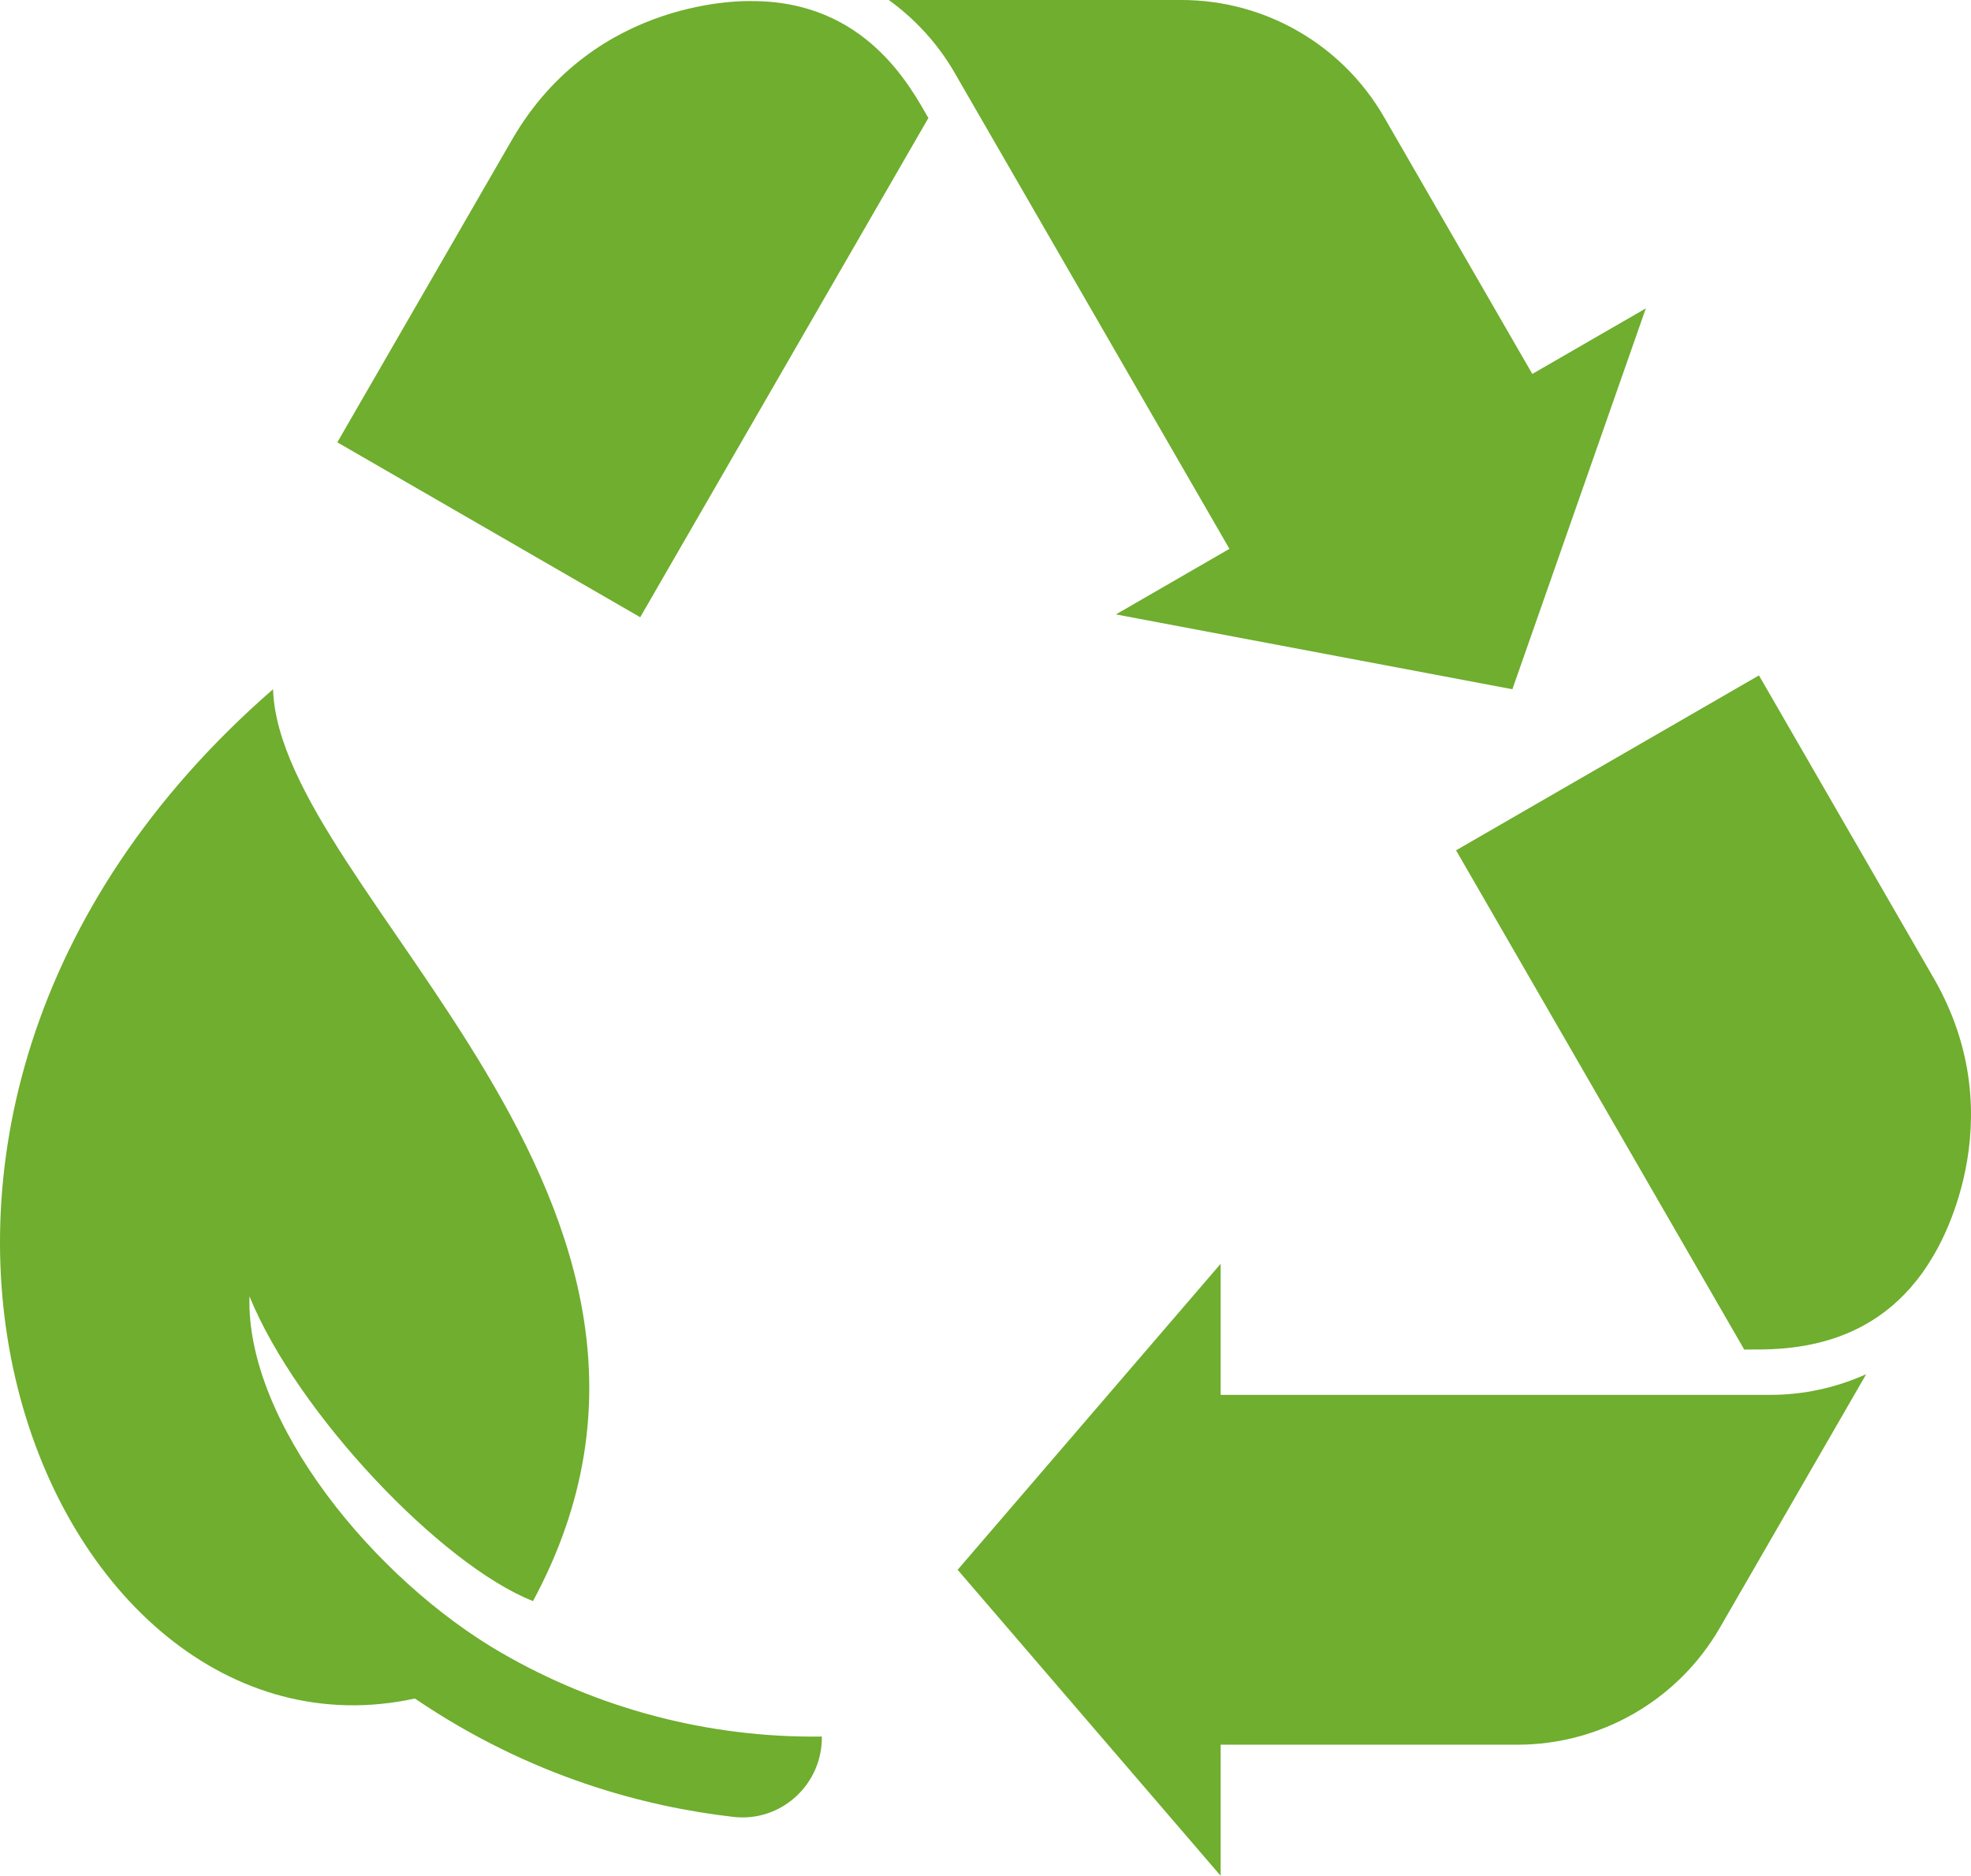 <svg viewBox="0 0 2252.08 2142.85" xmlns="http://www.w3.org/2000/svg" data-sanitized-data-name="Layer 2" data-name="Layer 2" id="Layer_2">
  <defs>
    <style>
      .cls-1 {
        fill: #6fae2e;
        stroke-width: 0px;
      }
    </style>
  </defs>
  <g data-sanitized-data-name="Layer 2" data-name="Layer 2" id="Layer_2-2">
    <g data-sanitized-data-name="Layer 1-2" data-name="Layer 1-2" id="Layer_1-2">
      <g>
        <g>
          <g>
            <path d="M1394.73,1593.47v-149.76l-300.53,349.57,300.53,349.57v-149.76h339.02c95.45,0,183.64-50.92,231.36-133.58l167.24-289.68c-33.9,15.25-71.08,23.62-109.5,23.62h-628.13v.02Z" class="cls-1"></path>
            <path d="M2209.37,1117.24c-11.31-19.59-199.58-345.68-199.58-345.68l-346.09,199.82s271.03,469.43,329.26,570.29c41.32,0,151.69,4.42,216.41-107.68,1.77-3.07,95.21-151.84,0-316.75h0Z" class="cls-1"></path>
          </g>
          <g>
            <path d="M1404.75,626.99l-129.69,74.88,453.01,85.48,152.47-435.06-129.69,74.88-169.51-293.6C1533.6,50.92,1445.41,0,1349.97,0h-334.49c30.16,21.74,56,49.75,75.21,83.02l314.07,543.97h-.01Z" class="cls-1"></path>
            <path d="M585.01,159.62c-11.31,19.59-199.58,345.68-199.58,345.68l346.09,199.81s271.02-469.43,329.26-570.3C1040.12,99.03,988.77,1.24,859.33,1.24c-3.55,0-179.1-6.54-274.31,158.38h-.01Z" class="cls-1"></path>
          </g>
        </g>
        <path d="M939.04,1983.77h0c-130.72,1.77-256.67-32.47-365.99-95.56h0c-144.99-83.68-292.34-263.43-288-407.34,54.43,133.76,219.36,307,323.96,348.15,245.24-454.68-289.63-809.23-297.03-1041.65C-260.87,1285.71,52.59,2032.33,474.05,1940.33c132.34,89.92,263.82,123.76,364.03,135.24,54.38,6.23,101.68-37.07,100.96-91.8Z" class="cls-1"></path>
      </g>
    </g>
  </g>
</svg>